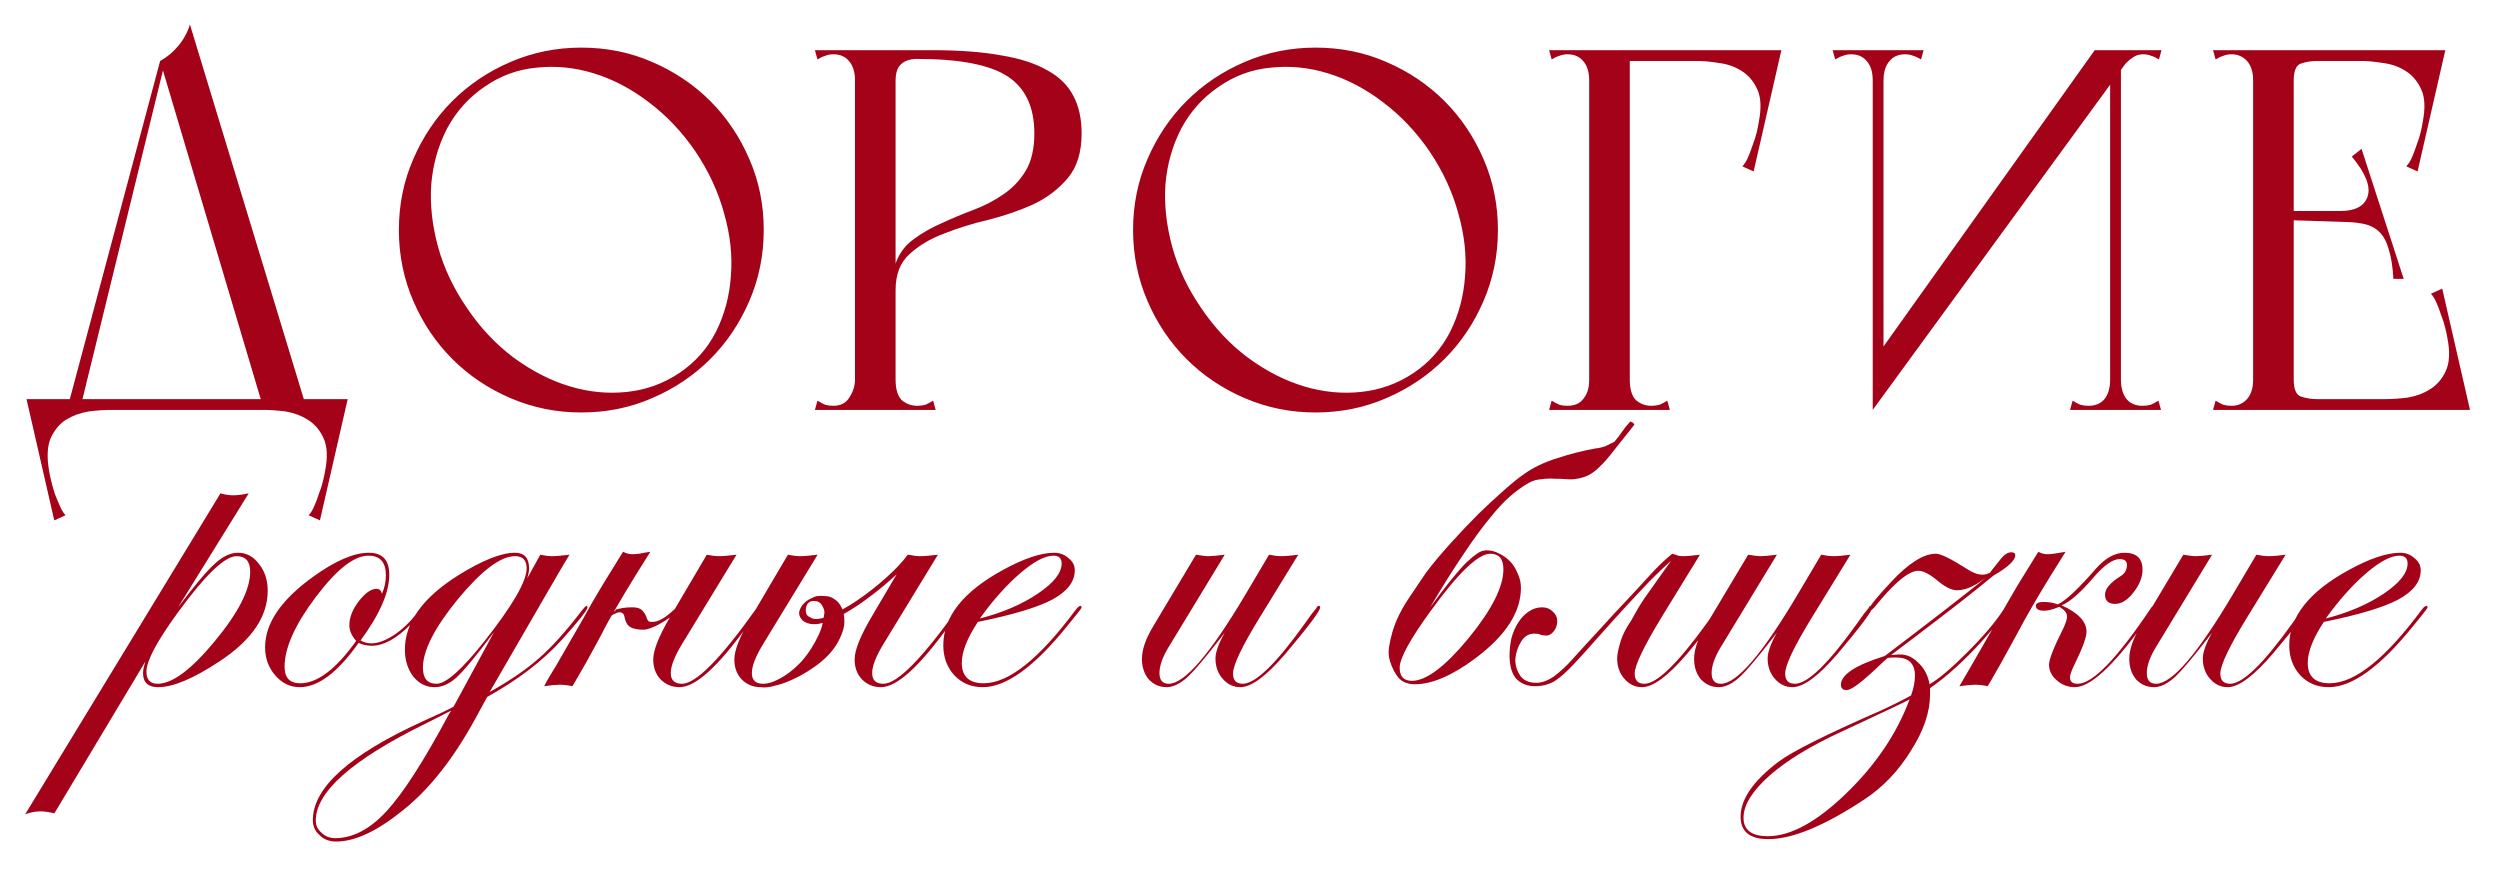 <?xml version="1.0" encoding="UTF-8"?> <svg xmlns="http://www.w3.org/2000/svg" width="616" height="215" viewBox="0 0 616 215" fill="none"><path d="M75.668 101H65.032L39.455 15.024C41.143 14.096 42.62 12.872 43.886 11.352C45.237 9.748 46.208 7.976 46.799 6.034L75.668 101ZM19.828 100.367H16.663L39.455 15.024H40.721L19.828 100.367ZM8.179 101V98.341H84.025V101H8.179ZM75.795 98.341H85.671L78.834 128.224L76.048 126.957C76.555 126.451 77.019 125.691 77.441 124.678C77.863 123.75 78.243 122.737 78.581 121.639C79.003 120.626 79.341 119.571 79.594 118.474C79.847 117.461 80.016 116.659 80.1 116.068C80.775 112.691 80.649 109.99 79.72 107.964C78.792 105.938 77.483 104.419 75.795 103.406C74.191 102.393 72.376 101.718 70.35 101.38C68.324 101.127 66.51 101 64.906 101L75.795 98.341ZM16.41 98.341L27.299 101C25.695 101 23.88 101.127 21.854 101.38C19.828 101.718 17.971 102.393 16.283 103.406C14.679 104.419 13.413 105.938 12.484 107.964C11.64 109.99 11.514 112.691 12.105 116.068C12.189 116.659 12.358 117.461 12.611 118.474C12.864 119.571 13.16 120.626 13.497 121.639C13.919 122.737 14.341 123.75 14.764 124.678C15.186 125.691 15.65 126.451 16.156 126.957L13.371 128.224L6.533 98.341H16.41ZM98.284 56.682C98.284 50.436 99.466 44.611 101.83 39.209C104.193 33.722 107.401 28.953 111.453 24.901C115.505 20.849 120.274 17.641 125.761 15.277C131.248 12.914 137.073 11.732 143.235 11.732C149.481 11.732 155.306 12.914 160.709 15.277C166.195 17.641 170.965 20.849 175.017 24.901C179.069 28.953 182.276 33.722 184.64 39.209C187.004 44.611 188.185 50.436 188.185 56.682C188.185 62.845 187.004 68.669 184.64 74.156C182.276 79.643 179.069 84.413 175.017 88.465C170.965 92.516 166.195 95.724 160.709 98.088C155.306 100.451 149.481 101.633 143.235 101.633C137.073 101.633 131.248 100.451 125.761 98.088C120.274 95.724 115.505 92.516 111.453 88.465C107.401 84.413 104.193 79.643 101.83 74.156C99.466 68.669 98.284 62.845 98.284 56.682ZM114.998 75.802C118.29 80.698 122.131 84.793 126.521 88.085C130.995 91.377 135.595 93.74 140.322 95.175C145.05 96.611 149.777 97.075 154.504 96.568C159.231 96.062 163.536 94.5 167.419 91.883C171.303 89.266 174.299 85.89 176.41 81.754C178.52 77.533 179.744 72.975 180.082 68.079C180.504 63.098 179.955 57.949 178.436 52.631C177 47.313 174.637 42.206 171.345 37.309C168.053 32.498 164.212 28.446 159.822 25.154C155.517 21.862 151.001 19.498 146.274 18.063C141.631 16.628 136.946 16.164 132.219 16.67C127.576 17.092 123.313 18.654 119.43 21.355C115.547 23.972 112.466 27.391 110.187 31.611C107.992 35.832 106.683 40.433 106.261 45.413C105.924 50.309 106.472 55.416 107.907 60.734C109.342 65.968 111.706 70.991 114.998 75.802ZM210.67 101V12.365H220.673V98.847V101H210.67ZM201.426 14.644L200.793 12.365H220.673V19.962C220.673 20.722 220.124 21.229 219.027 21.482C218.014 21.651 216.874 21.693 215.608 21.608C214.426 21.44 213.286 21.186 212.189 20.849C211.176 20.511 210.67 20.173 210.67 19.836C210.67 17.81 210.205 16.248 209.277 15.151C208.348 13.969 207.04 13.378 205.351 13.378C204.592 13.378 203.916 13.505 203.325 13.758C202.735 13.927 202.101 14.222 201.426 14.644ZM200.793 101L201.426 98.721C202.101 99.143 202.735 99.481 203.325 99.734C203.916 99.903 204.592 99.987 205.351 99.987C207.124 99.987 208.433 99.312 209.277 97.961C210.205 96.526 210.67 95.049 210.67 93.529C210.67 92.347 211.218 91.672 212.316 91.503C213.413 91.335 214.679 91.25 216.114 91.25C217.549 91.25 218.647 91.335 219.406 91.503C220.251 91.672 220.673 92.347 220.673 93.529C220.673 95.893 221.179 97.581 222.192 98.594C223.289 99.523 224.556 99.987 225.991 99.987C226.75 99.987 227.426 99.903 228.017 99.734C228.608 99.481 229.241 99.143 229.916 98.721L230.549 101H200.793ZM229.663 12.365L225.991 14.518C224.302 14.518 222.994 14.94 222.065 15.784C221.137 16.544 220.673 17.936 220.673 19.962C220.251 19.878 219.786 19.456 219.28 18.696C218.773 17.852 218.52 17.092 218.52 16.417C218.52 15.742 218.647 14.898 218.9 13.884C219.153 12.872 219.744 12.365 220.673 12.365H229.663ZM266.51 32.878C266.51 37.52 265.37 41.193 263.091 43.894C260.812 46.595 257.984 48.748 254.607 50.352C251.231 51.871 247.559 53.137 243.591 54.15C239.624 55.079 235.952 56.218 232.575 57.569C229.198 58.835 226.371 60.523 224.091 62.634C221.812 64.66 220.673 67.614 220.673 71.497C220.673 72.004 220.63 72.004 220.546 71.497C220.462 70.906 220.377 70.189 220.293 69.345C220.208 68.416 220.166 67.53 220.166 66.686C220.251 65.757 220.419 65.166 220.673 64.913C221.601 62.38 223.078 60.397 225.104 58.962C227.13 57.442 229.409 56.134 231.942 55.036C234.474 53.855 237.091 52.757 239.792 51.744C242.494 50.731 244.942 49.465 247.136 47.946C249.416 46.426 251.273 44.485 252.708 42.121C254.143 39.758 254.86 36.676 254.86 32.878C254.86 26.378 252.666 21.693 248.276 18.823C243.887 15.953 236.458 14.518 225.991 14.518C226.582 14.096 227.13 13.716 227.637 13.378C228.059 13.125 228.439 12.914 228.776 12.745C229.198 12.492 229.494 12.365 229.663 12.365C236.331 12.365 241.987 12.787 246.63 13.631C251.273 14.391 255.071 15.615 258.026 17.303C260.98 18.907 263.133 21.017 264.484 23.634C265.834 26.167 266.51 29.248 266.51 32.878ZM279.189 56.682C279.189 50.436 280.371 44.611 282.735 39.209C285.098 33.722 288.306 28.953 292.358 24.901C296.41 20.849 301.179 17.641 306.666 15.277C312.153 12.914 317.978 11.732 324.14 11.732C330.387 11.732 336.211 12.914 341.614 15.277C347.101 17.641 351.87 20.849 355.922 24.901C359.974 28.953 363.182 33.722 365.545 39.209C367.909 44.611 369.091 50.436 369.091 56.682C369.091 62.845 367.909 68.669 365.545 74.156C363.182 79.643 359.974 84.413 355.922 88.465C351.87 92.516 347.101 95.724 341.614 98.088C336.211 100.451 330.387 101.633 324.14 101.633C317.978 101.633 312.153 100.451 306.666 98.088C301.179 95.724 296.41 92.516 292.358 88.465C288.306 84.413 285.098 79.643 282.735 74.156C280.371 68.669 279.189 62.845 279.189 56.682ZM295.904 75.802C299.196 80.698 303.037 84.793 307.426 88.085C311.9 91.377 316.501 93.74 321.228 95.175C325.955 96.611 330.682 97.075 335.409 96.568C340.137 96.062 344.442 94.5 348.325 91.883C352.208 89.266 355.204 85.89 357.315 81.754C359.425 77.533 360.649 72.975 360.987 68.079C361.409 63.098 360.86 57.949 359.341 52.631C357.906 47.313 355.542 42.206 352.25 37.309C348.958 32.498 345.117 28.446 340.727 25.154C336.422 21.862 331.906 19.498 327.179 18.063C322.536 16.628 317.851 16.164 313.124 16.67C308.481 17.092 304.218 18.654 300.335 21.355C296.452 23.972 293.371 27.391 291.092 31.611C288.897 35.832 287.589 40.433 287.167 45.413C286.829 50.309 287.378 55.416 288.813 60.734C290.248 65.968 292.611 70.991 295.904 75.802ZM391.575 101V12.365H401.578V98.847V101H391.575ZM381.698 101L382.331 98.721C383.007 99.143 383.64 99.481 384.231 99.734C384.822 99.903 385.497 99.987 386.257 99.987C387.016 99.987 387.734 99.86 388.409 99.607C389.085 99.354 389.675 98.89 390.182 98.214C390.604 97.708 390.942 97.075 391.195 96.315C391.448 95.555 391.575 94.627 391.575 93.529C391.575 92.347 392.039 91.841 392.968 92.01C393.981 92.179 395.162 92.474 396.513 92.896C397.948 92.474 399.13 92.179 400.058 92.01C401.071 91.841 401.578 92.347 401.578 93.529C401.578 95.893 402.084 97.581 403.097 98.594C404.195 99.523 405.461 99.987 406.896 99.987C407.656 99.987 408.331 99.903 408.922 99.734C409.513 99.481 410.146 99.143 410.821 98.721L411.454 101H381.698ZM391.575 15.024V12.365H437.412V15.024H391.575ZM429.055 12.365H438.931L432.094 42.248L429.308 40.981C429.814 40.475 430.279 39.758 430.701 38.829C431.123 37.816 431.503 36.803 431.84 35.79C432.262 34.693 432.6 33.638 432.853 32.624C433.107 31.527 433.275 30.683 433.36 30.092C434.035 26.631 433.909 23.93 432.98 21.988C432.051 19.962 430.743 18.443 429.055 17.43C427.451 16.417 425.636 15.784 423.61 15.531C421.584 15.193 419.769 15.024 418.165 15.024L429.055 12.365ZM382.331 14.644L381.698 12.365H394.614V19.836H391.575C391.575 17.81 391.111 16.248 390.182 15.151C389.253 13.969 387.945 13.378 386.257 13.378C385.497 13.378 384.822 13.505 384.231 13.758C383.64 13.927 383.007 14.222 382.331 14.644ZM461.439 101V89.098L516.14 12.365H526.143L461.439 101ZM461.439 101V12.365H464.098V95.808L461.439 101ZM452.196 14.644L451.563 12.365H463.465C463.465 14.391 463.338 15.953 463.085 17.05C462.916 18.063 462.705 18.823 462.452 19.329C462.199 19.751 461.946 19.962 461.692 19.962C461.524 19.962 461.439 19.92 461.439 19.836C461.439 17.81 460.975 16.248 460.046 15.151C459.118 13.969 457.809 13.378 456.121 13.378C455.361 13.378 454.686 13.505 454.095 13.758C453.504 13.927 452.871 14.222 452.196 14.644ZM473.342 14.644C472.666 14.222 472.033 13.927 471.442 13.758C470.851 13.505 470.176 13.378 469.416 13.378C467.728 13.378 466.42 13.969 465.491 15.151C464.562 16.248 464.098 17.81 464.098 19.836C464.098 19.92 463.972 19.962 463.718 19.962C463.549 19.962 463.338 19.751 463.085 19.329C462.832 18.823 462.579 18.063 462.325 17.05C462.157 15.953 462.072 14.391 462.072 12.365H473.975L473.342 14.644ZM519.938 12.365H522.597V101H519.938V12.365ZM510.695 98.721C511.37 99.143 512.003 99.481 512.594 99.734C513.185 99.903 513.86 99.987 514.62 99.987C516.308 99.987 517.617 99.438 518.545 98.341C519.474 97.159 519.938 95.555 519.938 93.529C519.938 93.445 520.023 93.403 520.191 93.403C520.445 93.403 520.698 93.656 520.951 94.162C521.204 94.585 521.415 95.344 521.584 96.442C521.838 97.455 521.964 98.974 521.964 101H510.062L510.695 98.721ZM531.841 98.721L532.474 101H520.571C520.571 98.974 520.656 97.455 520.825 96.442C521.078 95.344 521.331 94.585 521.584 94.162C521.838 93.656 522.049 93.403 522.217 93.403C522.471 93.403 522.597 93.445 522.597 93.529C522.597 95.555 523.062 97.159 523.99 98.341C524.919 99.438 526.227 99.987 527.915 99.987C528.675 99.987 529.35 99.903 529.941 99.734C530.532 99.481 531.165 99.143 531.841 98.721ZM531.967 14.644C531.292 14.222 530.659 13.927 530.068 13.758C529.477 13.505 528.802 13.378 528.042 13.378C527.198 13.378 526.438 13.589 525.763 14.011C525.087 14.433 524.454 14.94 523.863 15.531C523.357 16.122 522.893 16.755 522.471 17.43C522.049 18.021 521.669 18.527 521.331 18.949C521.247 19.118 521.162 19.034 521.078 18.696C520.993 18.358 520.909 17.725 520.825 16.797C520.74 15.868 520.698 14.391 520.698 12.365H532.6L531.967 14.644ZM555.169 101V12.365H565.172V98.847V101H555.169ZM555.169 15.024V12.365H601.006V15.024H555.169ZM592.649 12.365H602.525L595.687 42.248L592.902 40.981C593.408 40.475 593.873 39.758 594.295 38.829C594.717 37.816 595.097 36.803 595.434 35.79C595.856 34.693 596.194 33.638 596.447 32.624C596.7 31.527 596.869 30.683 596.954 30.092C597.629 26.631 597.502 23.93 596.574 21.988C595.645 19.962 594.337 18.443 592.649 17.43C591.045 16.417 589.23 15.784 587.204 15.531C585.178 15.193 583.363 15.024 581.759 15.024L592.649 12.365ZM545.292 12.365H551.876H553.649H575.048L574.542 15.024H570.87C569.519 15.024 568.211 15.235 566.944 15.657C565.763 16.079 565.172 17.472 565.172 19.836C565.172 21.017 564.665 21.524 563.652 21.355C562.724 21.186 561.542 20.891 560.107 20.469C558.756 20.891 557.574 21.186 556.561 21.355C555.633 21.524 555.169 21.017 555.169 19.836C555.169 18.738 555.042 17.81 554.789 17.05C554.535 16.29 554.198 15.657 553.776 15.151C553.185 14.475 552.552 14.011 551.876 13.758C551.286 13.505 550.61 13.378 549.85 13.378C549.091 13.378 548.415 13.505 547.825 13.758C547.234 13.927 546.601 14.222 545.925 14.644L545.292 12.365ZM561.12 51.998H580.746V54.783L561.12 54.15V51.998ZM581.886 36.676L592.269 68.712H589.736C589.567 65.757 589.188 63.351 588.597 61.494C588.09 59.637 587.33 58.202 586.317 57.189C585.304 56.176 583.996 55.501 582.392 55.163C580.788 54.825 578.847 54.657 576.568 54.657V51.998C580.366 51.998 582.645 50.773 583.405 48.325C584.165 45.877 582.856 42.628 579.48 38.576L581.886 36.676ZM555.169 98.341H607.083V101H555.169V98.341ZM598.726 101L587.837 98.341C589.441 98.341 591.256 98.214 593.282 97.961C595.308 97.623 597.122 96.948 598.726 95.935C600.415 94.922 601.723 93.403 602.652 91.377C603.58 89.351 603.707 86.65 603.031 83.273C602.947 82.682 602.778 81.88 602.525 80.867C602.272 79.77 601.934 78.715 601.512 77.702C601.174 76.604 600.794 75.591 600.372 74.663C599.95 73.65 599.486 72.89 598.98 72.384L601.765 71.117L608.603 101H598.726ZM545.292 101L545.925 98.721C546.601 99.143 547.234 99.481 547.825 99.734C548.415 99.903 549.091 99.987 549.85 99.987C550.61 99.987 551.286 99.86 551.876 99.607C552.552 99.354 553.185 98.89 553.776 98.214C554.198 97.708 554.535 97.075 554.789 96.315C555.042 95.555 555.169 94.627 555.169 93.529C555.169 92.347 555.633 91.841 556.561 92.01C557.574 92.179 558.756 92.474 560.107 92.896C561.542 92.474 562.724 92.179 563.652 92.01C564.665 91.841 565.172 92.347 565.172 93.529C565.172 95.893 565.763 97.286 566.944 97.708C568.211 98.13 569.519 98.341 570.87 98.341H574.542L575.048 101H553.649H551.876H545.292Z" fill="#A30219"></path><path d="M65.962 145.56C65.962 151.96 62.002 157.76 54.082 162.96C47.682 167.2 42.642 169.32 38.962 169.32C36.482 169.32 35.242 168.16 35.242 165.84C35.242 165.12 35.442 164.16 35.842 162.96L13.402 200.4C12.042 200.08 10.922 199.92 10.042 199.92C8.762 199.92 7.482 200.16 6.202 200.64L54.322 121.56C55.362 121.88 56.402 122.04 57.442 122.04C58.482 122.04 59.762 121.88 61.282 121.56L43.882 149.64C48.042 144.12 51.082 140.52 53.002 138.84C54.922 137.08 56.802 136.2 58.642 136.2C60.722 136.2 62.442 137.12 63.802 138.96C65.242 140.72 65.962 142.92 65.962 145.56ZM61.642 140.88C61.642 138.32 60.522 137.04 58.282 137.04C55.402 137.04 50.602 141.64 43.882 150.84C38.682 157.96 36.082 162.84 36.082 165.48C36.082 167.48 37.002 168.48 38.842 168.48C42.442 168.48 47.122 165 52.882 158.04C58.722 151 61.642 145.28 61.642 140.88ZM104.56 149.52C104.56 150.16 103.4 151.64 101.08 153.96C97.64 157.4 94.48 159.12 91.6 159.12C90.4 159.12 89.32 158.88 88.36 158.4C83.24 165.68 78.4 169.32 73.84 169.32C71.52 169.32 69.52 168.36 67.84 166.44C66.16 164.52 65.32 162.2 65.32 159.48C65.32 153.56 69.28 147.76 77.2 142.08C82.64 138.16 87.2 136.2 90.88 136.2C94.24 136.2 95.92 138 95.92 141.6C95.92 146 93.56 151.4 88.84 157.8C89.64 158.28 90.52 158.52 91.48 158.52C93.24 158.52 95.28 157.72 97.6 156.12C99.92 154.44 101.84 152.44 103.36 150.12C103.84 149.56 104.16 149.28 104.32 149.28C104.48 149.28 104.56 149.36 104.56 149.52ZM95.08 141.72C95.08 138.52 93.64 136.92 90.76 136.92C87.24 136.92 82.92 140.32 77.8 147.12C72.68 153.92 70.12 159.64 70.12 164.28C70.12 167 71.4 168.36 73.96 168.36C78.2 168.36 82.8 164.88 87.76 157.92C86.64 156.64 86.08 155.36 86.08 154.08C86.08 152.16 86.84 150.2 88.36 148.2C89.96 146.12 91.44 145.08 92.8 145.08C93.44 145.08 93.88 145.48 94.12 146.28C94.76 144.84 95.08 143.32 95.08 141.72ZM144.765 149.64C144.765 150.28 142.645 152.96 138.405 157.68C133.685 162.88 127.565 167.56 120.045 171.72L117.165 177C111.805 186.84 105.885 194.36 99.405 199.56C93.005 204.76 87.485 207.36 82.845 207.36C81.165 207.36 79.805 206.84 78.765 205.8C77.645 204.84 77.085 203.6 77.085 202.08C77.085 194.08 86.125 185.96 104.205 177.72C108.125 175.96 110.645 174.76 111.765 174.12L121.725 155.76C117.405 161.52 114.325 165.24 112.485 166.92C110.725 168.52 108.925 169.32 107.085 169.32C105.005 169.32 103.245 168.44 101.805 166.68C100.445 164.84 99.765 162.64 99.765 160.08C99.765 153.36 104.165 147.24 112.965 141.72C118.885 138.04 123.525 136.2 126.885 136.2C129.205 136.2 130.365 137.48 130.365 140.04C130.365 140.76 130.205 141.6 129.885 142.56L133.125 136.68C134.245 136.92 135.165 137.04 135.885 137.04C136.925 137.04 138.405 136.92 140.325 136.68C140.085 137 138.365 139.92 135.165 145.44L120.645 170.52C125.765 167.64 129.845 164.84 132.885 162.12C136.005 159.4 139.485 155.52 143.325 150.48C143.965 149.68 144.365 149.28 144.525 149.28C144.685 149.36 144.765 149.48 144.765 149.64ZM129.765 140.04C129.765 138.04 128.805 137.04 126.885 137.04C123.365 137.04 118.685 140.56 112.845 147.6C107.085 154.64 104.205 160.28 104.205 164.52C104.205 167.16 105.325 168.48 107.565 168.48C109.885 168.48 113.805 165 119.325 158.04C126.285 149.24 129.765 143.24 129.765 140.04ZM111.165 175.08C110.445 175.48 108.245 176.6 104.565 178.44C86.725 187.24 77.805 195.16 77.805 202.2C77.805 203.4 78.285 204.4 79.245 205.2C80.125 206.08 81.245 206.52 82.605 206.52C86.925 206.52 91.125 204.32 95.205 199.92C99.285 195.52 104.365 187.64 110.445 176.28L111.165 175.08ZM153.52 135.96C154.32 136.36 155.08 136.56 155.8 136.56C156.2 136.56 156.76 136.52 157.48 136.44C158.2 136.28 159.12 136.12 160.24 135.96L156.64 141.72C154.96 144.44 153.4 147.04 151.96 149.52C150.52 151.92 149.24 154.24 148.12 156.48C146.76 158.96 145.56 161.16 144.52 163.08C143.48 164.92 142.56 166.52 141.76 167.88L141.04 169.08C139.92 168.84 138.88 168.72 137.92 168.72C137.04 168.72 135.76 168.84 134.08 169.08C134.48 168.28 134.92 167.48 135.4 166.68C135.96 165.8 136.52 164.88 137.08 163.92L143.92 152.04C144.4 151.16 145 150.08 145.72 148.8C146.52 147.44 147.44 145.88 148.48 144.12L153.52 135.96ZM187.36 149.64C187.36 149.72 187.16 150.04 186.76 150.6L184.24 154.08C176.96 164.24 171.36 169.32 167.44 169.32C165.6 169.32 164.04 168.68 162.76 167.4C161.56 166.12 160.96 164.48 160.96 162.48C160.96 160.24 162.32 156.8 165.04 152.16L174.16 136.68C175.36 136.92 176.32 137.04 177.04 137.04C178.08 137.04 179.56 136.92 181.48 136.68L168.16 158.52C166.24 161.64 165.28 164.08 165.28 165.84C165.28 167.6 166.2 168.48 168.04 168.48C171.48 168.48 177.6 162.28 186.4 149.88C186.56 149.48 186.76 149.28 187 149.28C187.24 149.28 187.36 149.4 187.36 149.64ZM150.52 151.8C149.96 152.12 149.8 152.16 150.04 151.92C150.28 151.68 150.56 151.4 150.88 151.08C151.28 150.76 151.6 150.48 151.84 150.24C152.08 150 151.92 150.04 151.36 150.36C152.56 149.88 154.04 149.64 155.8 149.64C156.92 149.64 157.72 149.88 158.2 150.36C158.68 150.84 159.04 151.4 159.28 152.04C159.44 152.6 159.64 152.96 159.88 153.12C160.12 153.2 160.4 153.24 160.72 153.24C162.08 153.24 163.68 152.4 165.52 150.72L166.48 149.88L165.4 151.92C165.08 152.16 164.6 152.48 163.96 152.88C163.4 153.2 162.8 153.56 162.16 153.96C161.52 154.28 160.88 154.56 160.24 154.8C159.6 155.04 159.04 155.16 158.56 155.16C157.6 155.16 156.72 155.04 155.92 154.8C155.2 154.56 154.68 154.12 154.36 153.48C154.12 153 153.96 152.52 153.88 152.04C153.8 151.48 153.56 151.12 153.16 150.96C152.76 150.8 152.32 150.84 151.84 151.08C151.36 151.24 150.92 151.48 150.52 151.8ZM236.982 149.64C236.982 149.72 236.782 150.04 236.382 150.6L233.862 154.08C226.582 164.24 220.982 169.32 217.062 169.32C215.222 169.32 213.662 168.68 212.382 167.4C211.182 166.12 210.582 164.48 210.582 162.48C210.582 160.24 211.942 156.8 214.662 152.16L223.782 136.68C224.982 136.92 225.942 137.04 226.662 137.04C227.702 137.04 229.182 136.92 231.102 136.68L217.782 158.52C215.862 161.64 214.902 164.08 214.902 165.84C214.902 167.6 215.822 168.48 217.662 168.48C221.102 168.48 227.222 162.28 236.022 149.88C236.182 149.48 236.382 149.28 236.622 149.28C236.862 149.28 236.982 149.4 236.982 149.64ZM224.382 137.88C224.142 138.28 223.462 139.04 222.342 140.16C221.222 141.28 219.822 142.56 218.142 144C216.542 145.36 214.742 146.76 212.742 148.2C210.822 149.56 208.902 150.76 206.982 151.8C205.142 152.76 203.382 153.4 201.702 153.72C200.102 153.96 198.782 153.68 197.742 152.88C197.102 152.16 196.822 151.48 196.902 150.84C197.062 150.12 197.382 149.48 197.862 148.92C198.342 148.36 198.902 147.92 199.542 147.6C200.262 147.2 200.862 146.96 201.342 146.88C201.902 146.8 202.582 146.8 203.382 146.88C204.182 146.88 204.902 147.12 205.542 147.6C206.262 148 206.862 148.68 207.342 149.64C207.822 150.52 208.062 151.72 208.062 153.24C208.062 154.36 207.702 155.68 206.982 157.2C206.342 158.64 205.422 160 204.222 161.28C203.022 162.56 201.622 163.72 200.022 164.76C198.502 165.8 196.942 166.68 195.342 167.4C193.822 168.12 192.342 168.64 190.902 168.96C189.542 169.36 188.382 169.48 187.422 169.32C185.582 169.32 184.022 168.68 182.742 167.4C181.542 166.12 180.942 164.48 180.942 162.48C180.942 160.24 182.302 156.8 185.022 152.16L194.142 136.68C195.342 136.92 196.302 137.04 197.022 137.04C198.062 137.04 199.542 136.92 201.462 136.68L188.142 158.52C186.222 161.64 185.262 164.08 185.262 165.84C185.262 167.6 186.182 168.48 188.022 168.48C189.062 168.48 190.142 168.2 191.262 167.64C192.462 167.08 193.582 166.4 194.622 165.6C195.742 164.72 196.742 163.8 197.622 162.84C198.502 161.8 199.222 160.84 199.782 159.96C201.382 157.4 202.342 155.32 202.662 153.72C202.982 152.04 203.142 151.12 203.142 150.96C203.142 150.4 202.942 149.8 202.542 149.16C202.142 148.44 201.462 148.08 200.502 148.08C199.862 148.08 199.382 148.28 199.062 148.68C198.822 149 198.662 149.4 198.582 149.88C198.502 150.36 198.542 150.84 198.702 151.32C198.942 151.72 199.222 151.96 199.542 152.04C200.422 152.76 201.942 152.68 204.102 151.8C206.342 150.92 208.702 149.64 211.182 147.96C213.662 146.28 216.062 144.4 218.382 142.32C220.702 140.24 222.462 138.36 223.662 136.68L224.382 137.88ZM266.509 149.64C266.509 149.8 266.149 150.32 265.429 151.2L262.909 154.32C254.829 164.32 247.909 169.32 242.149 169.32C239.349 169.32 237.029 168.36 235.189 166.44C233.349 164.44 232.429 161.96 232.429 159C232.429 151.96 237.349 145.76 247.189 140.4C252.309 137.6 256.509 136.2 259.789 136.2C261.149 136.2 262.309 136.64 263.269 137.52C264.309 138.32 264.829 139.32 264.829 140.52C264.829 143.32 262.989 145.72 259.309 147.72C255.709 149.64 249.589 151.48 240.949 153.24C238.309 157.24 236.989 160.6 236.989 163.32C236.989 166.68 238.789 168.36 242.389 168.36C248.549 168.36 256.109 162.32 265.069 150.24C265.549 149.6 265.949 149.28 266.269 149.28C266.429 149.36 266.509 149.48 266.509 149.64ZM261.589 138.84C261.589 137.56 260.909 136.92 259.549 136.92C257.469 136.92 254.749 138.36 251.389 141.24C248.029 144.12 244.709 147.84 241.429 152.4C247.029 150.96 251.789 148.92 255.709 146.28C259.629 143.64 261.589 141.16 261.589 138.84ZM325.292 149.64C325.292 150.52 322.452 154.32 316.772 161.04C312.052 166.56 308.332 169.32 305.612 169.32C303.932 169.32 302.492 168.64 301.292 167.28C300.092 165.92 299.492 164.24 299.492 162.24C299.492 160.72 300.252 158.6 301.772 155.88L300.572 157.44C296.972 162.08 294.372 165.16 292.772 166.68C290.852 168.44 289.092 169.32 287.492 169.32C285.732 169.32 284.252 168.68 283.052 167.4C281.932 166.04 281.372 164.36 281.372 162.36C281.372 160.12 282.252 157.52 284.012 154.56L294.692 136.68C296.052 136.92 297.092 137.04 297.812 137.04C298.532 137.04 299.852 136.92 301.772 136.68L287.852 159.6C286.412 162 285.692 164.08 285.692 165.84C285.692 167.6 286.452 168.48 287.972 168.48C291.892 168.48 298.212 161.12 306.932 146.4L312.692 136.68C313.892 136.92 314.892 137.04 315.692 137.04C316.732 137.04 318.132 136.92 319.892 136.68L310.532 151.92C306.052 159.2 303.812 163.88 303.812 165.96C303.812 167.64 304.612 168.48 306.212 168.48C309.332 168.48 314.412 163.56 321.452 153.72L323.252 151.2L324.332 149.88C324.492 149.48 324.692 149.28 324.932 149.28C325.172 149.28 325.292 149.4 325.292 149.64ZM370.44 140.28C370.44 137.72 369.36 136.44 367.2 136.44C364.24 136.44 359.36 141.12 352.56 150.48C347.44 157.52 344.88 162.2 344.88 164.52C344.88 166.68 345.88 167.76 347.88 167.76C351.4 167.76 356.04 164.28 361.8 157.32C367.56 150.28 370.44 144.6 370.44 140.28ZM351.36 141.12C353.12 138.8 355.16 136.36 357.48 133.8C359.8 131.24 362.08 128.84 364.32 126.6C366.64 124.36 368.8 122.36 370.8 120.6C372.8 118.84 374.4 117.56 375.6 116.76C377.84 115.16 380.52 113.88 383.64 112.92C386.76 111.88 389.88 111.08 393 110.52C394.36 110.36 395.4 110.08 396.12 109.68C396.92 109.28 397.48 109 397.8 108.84C398.6 107.88 399.24 107.04 399.72 106.32C400.2 105.6 400.84 104.8 401.64 103.92C401.72 103.84 401.88 103.88 402.12 104.04C402.36 104.12 402.56 104.32 402.72 104.64C400.64 107.28 398.92 109.44 397.56 111.12C396.28 112.8 395.12 114.12 394.08 115.08C393.12 116.04 392.2 116.72 391.32 117.12C390.52 117.52 389.6 117.8 388.56 117.96C387.92 118.12 387.12 118.16 386.16 118.08C385.2 118 384.16 117.96 383.04 117.96C382 117.88 380.92 117.92 379.8 118.08C378.68 118.16 377.68 118.44 376.8 118.92C375.36 119.72 373.84 120.8 372.24 122.16C370.72 123.44 369 125.28 367.08 127.68C365.16 130 363 132.96 360.6 136.56C358.2 140.08 355.44 144.48 352.32 149.76C356.4 144.16 359.44 140.4 361.44 138.48C362.48 137.52 363.36 136.8 364.08 136.32C364.8 135.84 365.56 135.6 366.36 135.6C367.32 135.6 368.28 135.84 369.24 136.32C370.28 136.8 371.2 137.44 372 138.24C372.8 139.04 373.44 140.04 373.92 141.24C374.48 142.36 374.76 143.56 374.76 144.84C374.76 150.84 371 156.64 363.48 162.24C357.8 166.48 352.84 168.6 348.6 168.6C346.6 168.6 345.12 167.88 344.16 166.44C343.2 165 342.56 163.48 342.24 161.88C342 160.6 342.28 158.56 343.08 155.76C343.88 152.96 345.32 150.04 347.4 147L351.36 141.12ZM411.789 138.12C410.269 139.48 408.549 141.12 406.629 143.04C404.789 144.96 402.909 146.96 400.989 149.04C399.069 151.12 397.149 153.24 395.229 155.4C393.389 157.48 391.709 159.36 390.189 161.04C388.829 162.56 387.629 163.84 386.589 164.88C385.629 165.84 384.709 166.64 383.829 167.28C383.029 167.92 382.189 168.36 381.309 168.6C380.429 168.92 379.389 169.08 378.189 169.08C376.349 169.08 374.829 168.48 373.629 167.28C372.509 166 371.949 164.08 371.949 161.52C371.949 160.08 372.109 158.64 372.429 157.2C372.829 155.76 373.389 154.48 374.109 153.36C374.829 152.24 375.669 151.36 376.629 150.72C377.669 150 378.789 149.64 379.989 149.64C381.029 149.64 381.909 150 382.629 150.72C383.349 151.36 383.709 152.12 383.709 153C383.709 153.96 383.429 154.8 382.869 155.52C382.309 156.24 381.709 156.6 381.069 156.6C380.429 156.6 379.909 156.52 379.509 156.36C379.189 156.2 378.709 156.12 378.069 156.12C376.709 156.12 375.629 156.76 374.829 158.04C374.029 159.32 373.549 160.72 373.389 162.24C373.309 163.68 373.669 165.04 374.469 166.32C375.269 167.6 376.629 168.24 378.549 168.24C379.909 168.24 381.349 167.72 382.869 166.68C384.389 165.56 385.869 164.2 387.309 162.6C388.589 161.16 389.709 159.92 390.669 158.88C391.629 157.84 392.629 156.76 393.669 155.64C394.789 154.44 396.029 153.08 397.389 151.56C398.829 150.04 400.629 148.12 402.789 145.8C403.909 144.6 405.269 143.12 406.869 141.36C408.549 139.52 410.269 137.88 412.029 136.44C412.669 136.6 413.149 136.76 413.469 136.92C413.869 137 414.269 137.04 414.669 137.04C415.629 137.04 417.029 136.92 418.869 136.68L409.509 151.92C405.029 159.28 402.789 163.96 402.789 165.96C402.789 167.64 403.589 168.48 405.189 168.48C408.229 168.48 413.309 163.56 420.429 153.72L422.229 151.2L423.309 149.88C423.469 149.48 423.669 149.28 423.909 149.28C424.149 149.28 424.269 149.4 424.269 149.64C424.269 150.44 421.429 154.24 415.749 161.04C411.029 166.56 407.309 169.32 404.589 169.32C402.909 169.32 401.469 168.64 400.269 167.28C399.069 165.92 398.469 164.24 398.469 162.24C398.469 161.44 398.669 160.32 399.069 158.88C399.469 157.36 400.069 155.92 400.869 154.56C401.669 153.36 402.429 152.08 403.149 150.72C403.949 149.28 404.869 147.84 405.909 146.4L411.789 138.12ZM461.346 149.64C461.346 150.52 458.506 154.32 452.826 161.04C448.106 166.56 444.386 169.32 441.666 169.32C439.986 169.32 438.546 168.64 437.346 167.28C436.146 165.92 435.546 164.24 435.546 162.24C435.546 160.72 436.306 158.6 437.826 155.88L436.626 157.44C433.026 162.08 430.426 165.16 428.826 166.68C426.906 168.44 425.146 169.32 423.546 169.32C421.786 169.32 420.306 168.68 419.106 167.4C417.986 166.04 417.426 164.36 417.426 162.36C417.426 160.12 418.306 157.52 420.066 154.56L430.746 136.68C432.106 136.92 433.146 137.04 433.866 137.04C434.586 137.04 435.906 136.92 437.826 136.68L423.906 159.6C422.466 162 421.746 164.08 421.746 165.84C421.746 167.6 422.506 168.48 424.026 168.48C427.946 168.48 434.266 161.12 442.986 146.4L448.746 136.68C449.946 136.92 450.946 137.04 451.746 137.04C452.786 137.04 454.186 136.92 455.946 136.68L446.586 151.92C442.106 159.2 439.866 163.88 439.866 165.96C439.866 167.64 440.666 168.48 442.266 168.48C445.386 168.48 450.466 163.56 457.506 153.72L459.306 151.2L460.386 149.88C460.546 149.48 460.746 149.28 460.986 149.28C461.226 149.28 461.346 149.4 461.346 149.64ZM496.563 136.8C496.563 138.08 494.763 139.76 491.163 141.84C487.163 145.2 480.403 150.48 470.883 157.68C469.683 158.56 468.043 159.8 465.963 161.4L467.643 161.28C469.483 161.12 471.123 161.76 472.563 163.2C474.083 164.56 475.043 166.36 475.443 168.6C477.683 167.32 480.763 164.72 484.683 160.8C488.683 156.8 491.643 153.32 493.563 150.36C494.043 149.64 494.403 149.28 494.643 149.28C494.803 149.28 494.883 149.36 494.883 149.52C494.883 150.32 492.723 153.12 488.403 157.92C484.083 162.72 479.803 166.6 475.563 169.56V171.12C475.563 175.44 474.003 180.04 470.883 184.92C467.843 189.88 464.043 193.88 459.483 196.92C449.563 203.48 441.643 206.76 435.723 206.76C431.163 206.76 428.883 204.92 428.883 201.24C428.883 196.92 432.003 192.4 438.243 187.68C441.523 185.2 449.923 181 463.443 175.08C466.083 173.88 468.563 172.64 470.883 171.36C471.523 169.6 471.843 167.96 471.843 166.44C471.843 163.48 470.283 162 467.163 162C466.283 162 465.603 162.04 465.123 162.12L464.283 162.84L462.123 164.88C458.443 168.32 456.083 170.04 455.043 170.04C454.083 170.04 453.603 169.6 453.603 168.72C453.603 166.24 457.203 163.88 464.403 161.64C475.283 153.4 483.603 146.96 489.363 142.32L488.163 143.16C486.003 144.68 484.003 145.44 482.163 145.44C480.883 145.44 479.283 144.64 477.363 143.04C475.443 141.44 473.883 140.64 472.683 140.64C470.283 140.64 466.643 143.68 461.763 149.76C461.283 150.24 460.963 150.48 460.803 150.48C460.643 150.4 460.563 150.28 460.563 150.12C460.563 149.48 462.363 147.24 465.963 143.4C470.283 138.76 473.963 136.44 477.003 136.44C478.203 136.44 480.803 137.72 484.803 140.28C486.163 141.16 487.403 141.6 488.523 141.6C489.083 141.6 489.683 141.44 490.323 141.12L491.043 140.16L492.963 137.76C493.843 136.64 494.723 136.08 495.603 136.08C496.243 136.08 496.563 136.32 496.563 136.8ZM470.523 172.32C469.563 172.88 464.003 175.52 453.843 180.24C446.323 183.68 440.403 187.28 436.083 191.04C431.763 194.88 429.603 198.36 429.603 201.48C429.603 204.52 431.603 206.04 435.603 206.04C441.203 206.04 447.643 202.52 454.923 195.48C462.203 188.44 467.403 180.72 470.523 172.32ZM502.239 135.96C502.959 136.36 503.719 136.56 504.519 136.56C505.319 136.56 506.799 136.36 508.959 135.96L505.359 141.72C501.999 147.16 499.159 152.08 496.839 156.48C494.199 161.36 492.079 165.16 490.479 167.88L489.759 169.08C488.719 168.84 487.679 168.72 486.639 168.72C485.759 168.72 484.479 168.84 482.799 169.08C483.679 167.56 484.679 165.84 485.799 163.92L492.639 152.04C493.599 150.28 495.119 147.64 497.199 144.12L502.239 135.96ZM531.039 149.64C531.039 149.8 530.839 150.12 530.439 150.6L527.919 154.08C520.559 164.24 514.999 169.32 511.239 169.32C509.559 169.32 508.079 168.76 506.799 167.64C505.519 166.52 504.879 165.24 504.879 163.8C504.879 162.52 505.959 159.72 508.119 155.4C508.919 153.8 509.319 152.64 509.319 151.92C509.319 151.04 508.679 150.24 507.399 149.52C505.879 150.16 504.639 150.48 503.679 150.48C502.319 150.48 501.639 150.08 501.639 149.28C501.639 148.64 502.279 148.32 503.559 148.32C504.839 148.32 505.999 148.52 507.039 148.92C508.959 148.04 512.079 145.12 516.399 140.16C518.719 137.52 521.079 136.2 523.479 136.2C526.439 136.2 527.919 137.6 527.919 140.4C527.919 142.24 527.159 144.12 525.639 146.04C524.199 147.88 522.719 148.8 521.199 148.8C519.519 148.8 518.679 148.04 518.679 146.52C518.679 145.08 519.959 143.56 522.519 141.96C523.559 141.32 524.079 140.4 524.079 139.2C524.079 138.24 523.479 137.76 522.279 137.76C520.599 137.76 518.479 139.24 515.919 142.2C512.719 145.96 510.079 148.28 507.999 149.16C512.079 151 514.119 153.16 514.119 155.64C514.119 157 513.159 159.64 511.239 163.56C510.439 165.16 510.039 166.28 510.039 166.92C510.039 167.96 510.679 168.48 511.959 168.48C515.639 168.48 521.639 162.28 529.959 149.88C530.199 149.48 530.439 149.28 530.679 149.28C530.919 149.28 531.039 149.4 531.039 149.64ZM568.573 149.64C568.573 150.52 565.733 154.32 560.053 161.04C555.333 166.56 551.613 169.32 548.893 169.32C547.213 169.32 545.773 168.64 544.573 167.28C543.373 165.92 542.773 164.24 542.773 162.24C542.773 160.72 543.533 158.6 545.053 155.88L543.853 157.44C540.253 162.08 537.653 165.16 536.053 166.68C534.133 168.44 532.373 169.32 530.773 169.32C529.013 169.32 527.533 168.68 526.333 167.4C525.213 166.04 524.653 164.36 524.653 162.36C524.653 160.12 525.533 157.52 527.293 154.56L537.973 136.68C539.333 136.92 540.373 137.04 541.093 137.04C541.813 137.04 543.133 136.92 545.053 136.68L531.133 159.6C529.693 162 528.973 164.08 528.973 165.84C528.973 167.6 529.733 168.48 531.253 168.48C535.173 168.48 541.493 161.12 550.213 146.4L555.973 136.68C557.173 136.92 558.173 137.04 558.973 137.04C560.013 137.04 561.413 136.92 563.173 136.68L553.813 151.92C549.333 159.2 547.093 163.88 547.093 165.96C547.093 167.64 547.893 168.48 549.493 168.48C552.613 168.48 557.693 163.56 564.733 153.72L566.533 151.2L567.613 149.88C567.773 149.48 567.973 149.28 568.213 149.28C568.453 149.28 568.573 149.4 568.573 149.64ZM598.15 149.64C598.15 149.8 597.79 150.32 597.07 151.2L594.55 154.32C586.47 164.32 579.55 169.32 573.79 169.32C570.99 169.32 568.67 168.36 566.83 166.44C564.99 164.44 564.07 161.96 564.07 159C564.07 151.96 568.99 145.76 578.83 140.4C583.95 137.6 588.15 136.2 591.43 136.2C592.79 136.2 593.95 136.64 594.91 137.52C595.95 138.32 596.47 139.32 596.47 140.52C596.47 143.32 594.63 145.72 590.95 147.72C587.35 149.64 581.23 151.48 572.59 153.24C569.95 157.24 568.63 160.6 568.63 163.32C568.63 166.68 570.43 168.36 574.03 168.36C580.19 168.36 587.75 162.32 596.71 150.24C597.19 149.6 597.59 149.28 597.91 149.28C598.07 149.36 598.15 149.48 598.15 149.64ZM593.23 138.84C593.23 137.56 592.55 136.92 591.19 136.92C589.11 136.92 586.39 138.36 583.03 141.24C579.67 144.12 576.35 147.84 573.07 152.4C578.67 150.96 583.43 148.92 587.35 146.28C591.27 143.64 593.23 141.16 593.23 138.84Z" fill="#A30219"></path></svg> 